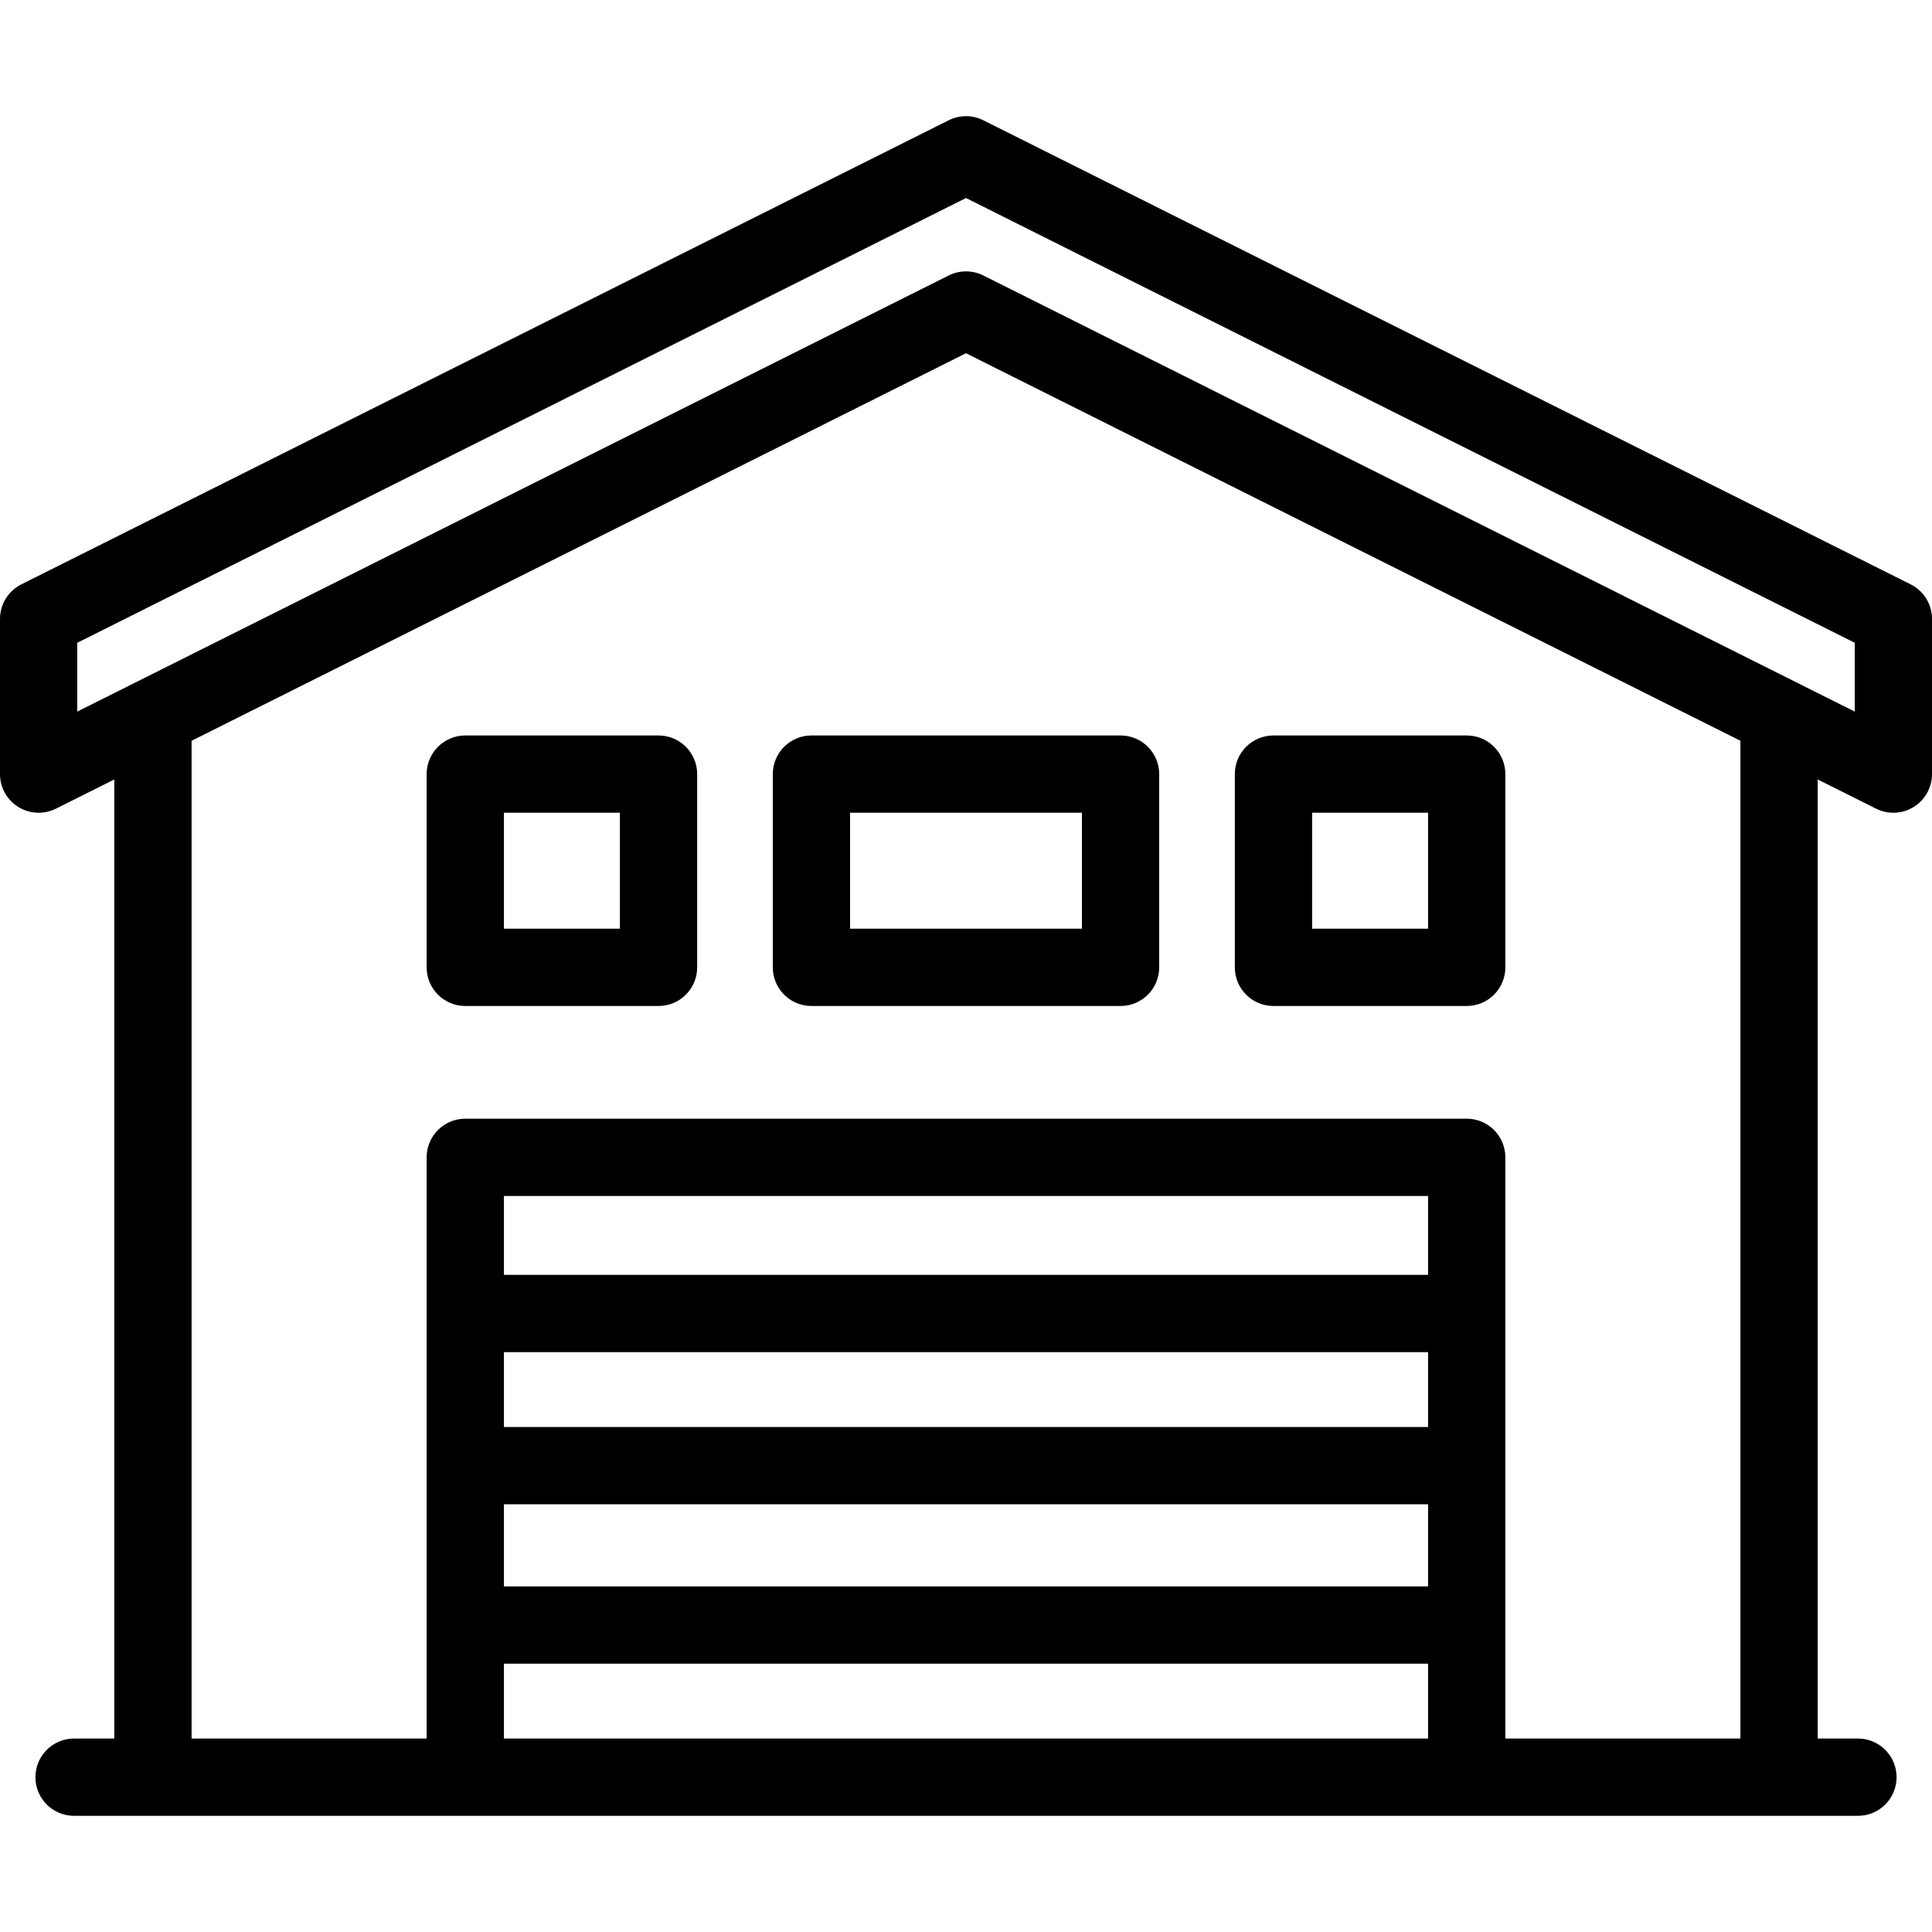 <?xml version="1.0" encoding="iso-8859-1"?>
<!-- Generator: Adobe Illustrator 17.1.0, SVG Export Plug-In . SVG Version: 6.00 Build 0)  -->
<!DOCTYPE svg PUBLIC "-//W3C//DTD SVG 1.1//EN" "http://www.w3.org/Graphics/SVG/1.1/DTD/svg11.dtd">
<svg version="1.1" id="Capa_1" xmlns="http://www.w3.org/2000/svg" xmlns:xlink="http://www.w3.org/1999/xlink" x="0px" y="0px"
	 viewBox="0 0 400 400" style="enable-background:new 0 0 400 400;" xml:space="preserve">
<g>
	<path d="M395.58,120.983l-192-96.083c-2.254-1.128-4.906-1.128-7.16,0l-192,96.083C1.711,122.339,0,125.108,0,128.137v32.135
		c0,2.773,1.437,5.349,3.795,6.806c2.361,1.458,5.307,1.588,7.785,0.348l12.087-6.049v198.57h-8.334c-4.418,0-8,3.582-8,8
		s3.582,8,8,8h369.334c4.418,0,8-3.582,8-8s-3.582-8-8-8h-8.334v-198.57l12.087,6.049c1.13,0.565,2.356,0.846,3.58,0.846
		c1.462,0,2.92-0.4,4.205-1.194c2.358-1.458,3.795-4.033,3.795-6.806v-32.135C400,125.108,398.289,122.339,395.58,120.983z
		 M295.667,295.447H104.333v-15.5h191.334V295.447z M104.333,311.447h191.334v17H104.333V311.447z M295.667,263.947H104.333v-16.333
		h191.334V263.947z M104.333,344.447h191.334v15.5H104.333V344.447z M360.333,359.947h-48.666V239.613c0-4.418-3.582-8-8-8H96.333
		c-4.418,0-8,3.582-8,8v120.333H39.667V153.37L200,73.134l160.333,80.236V359.947z M384,147.322L203.58,57.034
		c-2.254-1.128-4.906-1.128-7.16,0L16,147.322v-14.243l184-92.08l184,92.08V147.322z"/>
	<path d="M136.342,152.272H96.333c-4.418,0-8,3.582-8,8v40.009c0,4.418,3.582,8,8,8h40.009c4.418,0,8-3.582,8-8v-40.009
		C144.342,155.853,140.76,152.272,136.342,152.272z M128.342,192.28h-24.009v-24.009h24.009V192.28z"/>
	<path d="M263.658,208.28h40.009c4.418,0,8-3.582,8-8v-40.009c0-4.418-3.582-8-8-8h-40.009c-4.418,0-8,3.582-8,8v40.009
		C255.658,204.699,259.24,208.28,263.658,208.28z M271.658,168.272h24.009v24.009h-24.009V168.272z"/>
	<path d="M160,160.272v40.009c0,4.418,3.582,8,8,8h64c4.418,0,8-3.582,8-8v-40.009c0-4.418-3.582-8-8-8h-64
		C163.582,152.272,160,155.853,160,160.272z M176,168.272h48v24.009h-48V168.272z"/>
</g>
<g>
</g>
<g>
</g>
<g>
</g>
<g>
</g>
<g>
</g>
<g>
</g>
<g>
</g>
<g>
</g>
<g>
</g>
<g>
</g>
<g>
</g>
<g>
</g>
<g>
</g>
<g>
</g>
<g>
</g>
</svg>
